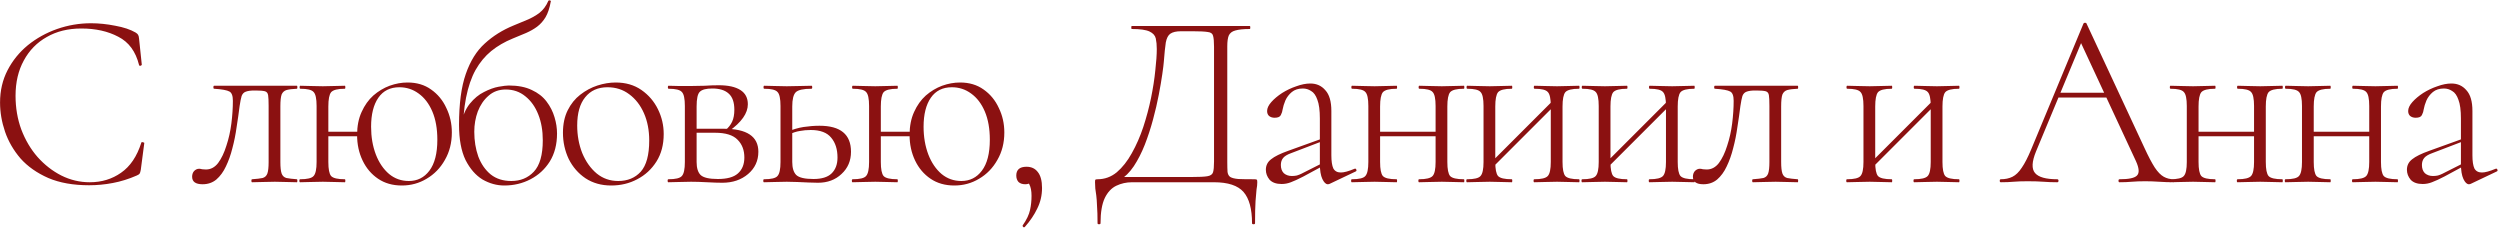<?xml version="1.0" encoding="UTF-8"?> <svg xmlns="http://www.w3.org/2000/svg" width="160" height="15" viewBox="0 0 160 15" fill="none"><path d="M5.827 1.488C6.328 1.488 6.845 1.541 7.379 1.648C7.912 1.744 8.344 1.888 8.675 2.08C8.76 2.133 8.813 2.181 8.835 2.224C8.867 2.267 8.888 2.347 8.899 2.464L9.075 4.144C9.075 4.165 9.048 4.187 8.995 4.208C8.941 4.219 8.909 4.203 8.899 4.16C8.685 3.296 8.243 2.693 7.571 2.352C6.909 2 6.12 1.824 5.203 1.824C4.36 1.824 3.624 2.005 2.995 2.368C2.365 2.72 1.875 3.221 1.523 3.872C1.171 4.512 0.995 5.264 0.995 6.128C0.995 6.896 1.117 7.616 1.363 8.288C1.619 8.96 1.965 9.547 2.403 10.048C2.851 10.549 3.357 10.944 3.923 11.232C4.499 11.52 5.107 11.664 5.747 11.664C6.504 11.664 7.171 11.461 7.747 11.056C8.333 10.651 8.765 10.011 9.043 9.136C9.053 9.093 9.085 9.083 9.139 9.104C9.203 9.115 9.235 9.131 9.235 9.152L9.011 10.864C8.989 10.992 8.963 11.077 8.931 11.12C8.909 11.152 8.851 11.189 8.755 11.232C8.243 11.456 7.731 11.616 7.219 11.712C6.717 11.808 6.211 11.856 5.699 11.856C4.685 11.856 3.816 11.701 3.091 11.392C2.365 11.072 1.773 10.656 1.315 10.144C0.867 9.621 0.536 9.051 0.323 8.432C0.109 7.803 0.003 7.179 0.003 6.56C0.003 5.803 0.163 5.115 0.483 4.496C0.803 3.877 1.235 3.344 1.779 2.896C2.333 2.448 2.957 2.101 3.651 1.856C4.355 1.611 5.08 1.488 5.827 1.488ZM12.968 11.792C12.52 11.792 12.296 11.632 12.296 11.312C12.296 11.163 12.338 11.04 12.424 10.944C12.52 10.848 12.627 10.8 12.744 10.8C12.797 10.8 12.861 10.811 12.936 10.832C13.021 10.843 13.101 10.848 13.176 10.848C13.485 10.848 13.746 10.709 13.96 10.432C14.173 10.144 14.349 9.776 14.488 9.328C14.637 8.88 14.744 8.405 14.808 7.904C14.872 7.392 14.904 6.907 14.904 6.448C14.904 6.128 14.829 5.931 14.68 5.856C14.53 5.771 14.205 5.712 13.704 5.68C13.672 5.68 13.656 5.648 13.656 5.584C13.656 5.52 13.672 5.488 13.704 5.488C13.8 5.488 13.97 5.488 14.216 5.488C14.472 5.488 14.749 5.488 15.048 5.488C15.347 5.488 15.613 5.488 15.848 5.488C16.082 5.488 16.227 5.488 16.28 5.488H19C19.021 5.488 19.032 5.52 19.032 5.584C19.032 5.648 19.021 5.68 19 5.68C18.723 5.691 18.504 5.717 18.344 5.76C18.195 5.803 18.088 5.899 18.024 6.048C17.971 6.197 17.944 6.453 17.944 6.816V10.368C17.944 10.709 17.971 10.955 18.024 11.104C18.077 11.253 18.178 11.349 18.328 11.392C18.488 11.424 18.712 11.451 19 11.472C19.021 11.472 19.032 11.504 19.032 11.568C19.032 11.632 19.021 11.664 19 11.664C18.797 11.664 18.573 11.659 18.328 11.648C18.093 11.637 17.848 11.632 17.592 11.632C17.325 11.632 17.064 11.637 16.808 11.648C16.552 11.659 16.328 11.664 16.136 11.664C16.104 11.664 16.088 11.632 16.088 11.568C16.088 11.504 16.104 11.472 16.136 11.472C16.434 11.451 16.659 11.424 16.808 11.392C16.957 11.349 17.058 11.253 17.112 11.104C17.165 10.955 17.192 10.709 17.192 10.368V6.784C17.192 6.453 17.181 6.224 17.16 6.096C17.139 5.957 17.069 5.872 16.952 5.84C16.834 5.808 16.637 5.792 16.36 5.792H16.28C16.035 5.792 15.848 5.819 15.72 5.872C15.602 5.915 15.517 6.005 15.464 6.144C15.421 6.283 15.379 6.496 15.336 6.784C15.283 7.211 15.219 7.659 15.144 8.128C15.08 8.597 14.989 9.051 14.872 9.488C14.765 9.915 14.627 10.304 14.456 10.656C14.296 10.997 14.093 11.275 13.848 11.488C13.602 11.691 13.309 11.792 12.968 11.792ZM20.806 8.72V8.432H23.254V8.72H20.806ZM20.262 10.368V6.784C20.262 6.315 20.198 6.016 20.07 5.888C19.952 5.749 19.67 5.68 19.222 5.68C19.19 5.68 19.174 5.648 19.174 5.584C19.174 5.52 19.19 5.488 19.222 5.488C19.414 5.488 19.632 5.493 19.878 5.504C20.134 5.515 20.395 5.52 20.662 5.52C20.907 5.52 21.152 5.515 21.398 5.504C21.654 5.493 21.878 5.488 22.07 5.488C22.091 5.488 22.102 5.52 22.102 5.584C22.102 5.648 22.091 5.68 22.07 5.68C21.611 5.68 21.318 5.755 21.19 5.904C21.072 6.053 21.014 6.357 21.014 6.816V10.368C21.014 10.827 21.072 11.125 21.19 11.264C21.318 11.403 21.611 11.472 22.07 11.472C22.091 11.472 22.102 11.504 22.102 11.568C22.102 11.632 22.091 11.664 22.07 11.664C21.867 11.664 21.643 11.659 21.398 11.648C21.152 11.637 20.907 11.632 20.662 11.632C20.395 11.632 20.134 11.637 19.878 11.648C19.632 11.659 19.408 11.664 19.206 11.664C19.174 11.664 19.158 11.632 19.158 11.568C19.158 11.504 19.174 11.472 19.206 11.472C19.664 11.472 19.952 11.403 20.07 11.264C20.198 11.125 20.262 10.827 20.262 10.368ZM25.718 11.872C25.131 11.872 24.624 11.728 24.198 11.44C23.771 11.152 23.44 10.763 23.206 10.272C22.971 9.781 22.854 9.237 22.854 8.64C22.854 8.075 22.95 7.584 23.142 7.168C23.334 6.741 23.584 6.389 23.894 6.112C24.214 5.835 24.56 5.627 24.934 5.488C25.318 5.349 25.702 5.28 26.086 5.28C26.672 5.28 27.174 5.429 27.59 5.728C28.016 6.027 28.342 6.421 28.566 6.912C28.8 7.392 28.918 7.915 28.918 8.48C28.918 9.141 28.768 9.728 28.47 10.24C28.182 10.752 27.792 11.152 27.302 11.44C26.822 11.728 26.294 11.872 25.718 11.872ZM26.166 11.584C26.71 11.584 27.147 11.365 27.478 10.928C27.819 10.48 27.99 9.819 27.99 8.944C27.99 8.24 27.883 7.637 27.67 7.136C27.456 6.635 27.163 6.251 26.79 5.984C26.427 5.717 26.016 5.584 25.558 5.584C24.971 5.584 24.523 5.808 24.214 6.256C23.904 6.704 23.75 7.323 23.75 8.112C23.75 8.763 23.851 9.355 24.054 9.888C24.256 10.411 24.539 10.827 24.902 11.136C25.264 11.435 25.686 11.584 26.166 11.584ZM32.274 11.872C31.794 11.872 31.33 11.744 30.882 11.488C30.445 11.221 30.082 10.805 29.794 10.24C29.517 9.664 29.378 8.912 29.378 7.984C29.378 6.64 29.522 5.557 29.81 4.736C30.098 3.904 30.504 3.253 31.026 2.784C31.549 2.304 32.162 1.92 32.866 1.632C33.154 1.515 33.437 1.397 33.714 1.28C34.002 1.163 34.269 1.013 34.514 0.832C34.76 0.64 34.952 0.384 35.09 0.064C35.112 0.021 35.149 0.011 35.202 0.032C35.256 0.043 35.272 0.064 35.25 0.096C35.176 0.512 35.064 0.848 34.914 1.104C34.765 1.349 34.584 1.552 34.37 1.712C34.168 1.861 33.933 1.995 33.666 2.112C33.41 2.219 33.128 2.336 32.818 2.464C32.296 2.677 31.837 2.944 31.442 3.264C31.048 3.584 30.712 3.989 30.434 4.48C30.168 4.96 29.965 5.552 29.826 6.256C29.688 6.949 29.618 7.781 29.618 8.752L29.49 7.984C29.608 7.419 29.8 6.971 30.066 6.64C30.344 6.299 30.648 6.048 30.978 5.888C31.309 5.717 31.618 5.605 31.906 5.552C32.205 5.499 32.424 5.472 32.562 5.472C33.149 5.472 33.64 5.568 34.034 5.76C34.429 5.941 34.744 6.187 34.978 6.496C35.213 6.805 35.384 7.141 35.49 7.504C35.597 7.856 35.65 8.203 35.65 8.544C35.65 9.237 35.496 9.835 35.186 10.336C34.877 10.827 34.466 11.205 33.954 11.472C33.442 11.739 32.882 11.872 32.274 11.872ZM32.722 11.584C33.309 11.584 33.789 11.387 34.162 10.992C34.546 10.587 34.738 9.915 34.738 8.976C34.738 8.357 34.642 7.808 34.45 7.328C34.258 6.837 33.981 6.448 33.618 6.16C33.266 5.872 32.85 5.728 32.37 5.728C31.933 5.728 31.565 5.861 31.266 6.128C30.968 6.384 30.738 6.72 30.578 7.136C30.429 7.541 30.354 7.973 30.354 8.432C30.354 9.008 30.44 9.536 30.61 10.016C30.792 10.496 31.058 10.88 31.41 11.168C31.762 11.445 32.2 11.584 32.722 11.584ZM39.117 11.872C38.488 11.872 37.939 11.717 37.469 11.408C37.011 11.099 36.654 10.688 36.398 10.176C36.152 9.653 36.029 9.093 36.029 8.496C36.029 7.941 36.131 7.461 36.334 7.056C36.536 6.651 36.803 6.32 37.133 6.064C37.475 5.797 37.843 5.6 38.237 5.472C38.632 5.344 39.022 5.28 39.406 5.28C40.045 5.28 40.595 5.44 41.053 5.76C41.512 6.08 41.864 6.491 42.109 6.992C42.355 7.493 42.477 8.021 42.477 8.576C42.477 9.259 42.323 9.845 42.014 10.336C41.704 10.827 41.294 11.205 40.782 11.472C40.28 11.739 39.725 11.872 39.117 11.872ZM39.566 11.584C40.163 11.584 40.643 11.387 41.005 10.992C41.368 10.587 41.55 9.92 41.55 8.992C41.55 8.341 41.438 7.76 41.214 7.248C40.989 6.736 40.675 6.331 40.27 6.032C39.875 5.733 39.411 5.584 38.877 5.584C38.27 5.584 37.795 5.797 37.453 6.224C37.112 6.64 36.941 7.243 36.941 8.032C36.941 8.661 37.048 9.248 37.261 9.792C37.486 10.336 37.795 10.773 38.19 11.104C38.584 11.424 39.043 11.584 39.566 11.584ZM44.23 5.504C44.508 5.504 44.796 5.499 45.094 5.488C45.393 5.467 45.697 5.456 46.007 5.456C46.604 5.456 47.062 5.557 47.383 5.76C47.703 5.963 47.862 6.267 47.862 6.672C47.862 7.248 47.457 7.824 46.647 8.4L46.438 8.32C46.62 8.171 46.758 7.995 46.855 7.792C46.95 7.589 46.998 7.333 46.998 7.024C46.998 6.544 46.876 6.197 46.63 5.984C46.396 5.771 46.049 5.664 45.59 5.664C45.196 5.664 44.929 5.733 44.791 5.872C44.652 6 44.583 6.315 44.583 6.816V10.368C44.583 10.752 44.668 11.029 44.839 11.2C45.02 11.371 45.388 11.456 45.943 11.456C46.529 11.456 46.956 11.339 47.222 11.104C47.5 10.859 47.639 10.517 47.639 10.08C47.639 9.611 47.495 9.232 47.206 8.944C46.919 8.645 46.438 8.496 45.767 8.496H44.294L44.279 8.24H46.327C47.798 8.24 48.535 8.731 48.535 9.712C48.535 10.288 48.316 10.763 47.879 11.136C47.441 11.509 46.892 11.696 46.23 11.696C45.974 11.696 45.649 11.685 45.255 11.664C44.87 11.643 44.529 11.632 44.23 11.632C43.964 11.632 43.703 11.637 43.447 11.648C43.201 11.659 42.977 11.664 42.775 11.664C42.742 11.664 42.727 11.632 42.727 11.568C42.727 11.504 42.742 11.472 42.775 11.472C43.233 11.472 43.521 11.403 43.639 11.264C43.767 11.125 43.831 10.827 43.831 10.368V6.784C43.831 6.315 43.767 6.016 43.639 5.888C43.521 5.749 43.239 5.68 42.791 5.68C42.758 5.68 42.742 5.648 42.742 5.584C42.742 5.52 42.758 5.488 42.791 5.488C42.983 5.488 43.201 5.493 43.447 5.504C43.703 5.504 43.964 5.504 44.23 5.504ZM50.704 6.816V10.368C50.704 10.752 50.79 11.029 50.96 11.2C51.142 11.371 51.51 11.456 52.064 11.456C52.587 11.456 52.971 11.339 53.216 11.104C53.472 10.859 53.6 10.517 53.6 10.08C53.6 9.557 53.467 9.136 53.2 8.816C52.934 8.485 52.496 8.32 51.888 8.32C51.643 8.32 51.408 8.341 51.184 8.384C50.971 8.416 50.742 8.491 50.496 8.608L50.4 8.432C50.742 8.283 51.083 8.181 51.424 8.128C51.776 8.075 52.118 8.048 52.448 8.048C53.792 8.048 54.464 8.603 54.464 9.712C54.464 10.288 54.262 10.763 53.856 11.136C53.462 11.509 52.96 11.696 52.352 11.696C52.182 11.696 51.979 11.691 51.744 11.68C51.51 11.669 51.27 11.659 51.024 11.648C50.779 11.637 50.555 11.632 50.352 11.632C50.086 11.632 49.824 11.637 49.568 11.648C49.323 11.659 49.099 11.664 48.896 11.664C48.864 11.664 48.848 11.632 48.848 11.568C48.848 11.504 48.864 11.472 48.896 11.472C49.355 11.472 49.643 11.403 49.76 11.264C49.888 11.125 49.952 10.827 49.952 10.368V6.784C49.952 6.315 49.888 6.016 49.76 5.888C49.643 5.749 49.36 5.68 48.912 5.68C48.88 5.68 48.864 5.648 48.864 5.584C48.864 5.52 48.88 5.488 48.912 5.488C49.104 5.488 49.323 5.493 49.568 5.504C49.824 5.515 50.086 5.52 50.352 5.52C50.64 5.52 50.923 5.515 51.2 5.504C51.478 5.493 51.723 5.488 51.936 5.488C51.968 5.488 51.984 5.52 51.984 5.584C51.984 5.648 51.968 5.68 51.936 5.68C51.414 5.68 51.078 5.755 50.928 5.904C50.779 6.053 50.704 6.357 50.704 6.816ZM56.165 8.72V8.432H58.613V8.72H56.165ZM55.621 10.368V6.784C55.621 6.315 55.557 6.016 55.429 5.888C55.312 5.749 55.029 5.68 54.581 5.68C54.549 5.68 54.533 5.648 54.533 5.584C54.533 5.52 54.549 5.488 54.581 5.488C54.773 5.488 54.992 5.493 55.237 5.504C55.493 5.515 55.755 5.52 56.021 5.52C56.267 5.52 56.512 5.515 56.757 5.504C57.013 5.493 57.237 5.488 57.429 5.488C57.45 5.488 57.461 5.52 57.461 5.584C57.461 5.648 57.45 5.68 57.429 5.68C56.971 5.68 56.677 5.755 56.549 5.904C56.432 6.053 56.373 6.357 56.373 6.816V10.368C56.373 10.827 56.432 11.125 56.549 11.264C56.677 11.403 56.971 11.472 57.429 11.472C57.45 11.472 57.461 11.504 57.461 11.568C57.461 11.632 57.45 11.664 57.429 11.664C57.227 11.664 57.002 11.659 56.757 11.648C56.512 11.637 56.267 11.632 56.021 11.632C55.755 11.632 55.493 11.637 55.237 11.648C54.992 11.659 54.768 11.664 54.565 11.664C54.533 11.664 54.517 11.632 54.517 11.568C54.517 11.504 54.533 11.472 54.565 11.472C55.024 11.472 55.312 11.403 55.429 11.264C55.557 11.125 55.621 10.827 55.621 10.368ZM61.077 11.872C60.49 11.872 59.984 11.728 59.557 11.44C59.13 11.152 58.8 10.763 58.565 10.272C58.331 9.781 58.213 9.237 58.213 8.64C58.213 8.075 58.309 7.584 58.501 7.168C58.693 6.741 58.944 6.389 59.253 6.112C59.573 5.835 59.92 5.627 60.293 5.488C60.677 5.349 61.061 5.28 61.445 5.28C62.032 5.28 62.533 5.429 62.949 5.728C63.376 6.027 63.701 6.421 63.925 6.912C64.16 7.392 64.277 7.915 64.277 8.48C64.277 9.141 64.128 9.728 63.829 10.24C63.541 10.752 63.152 11.152 62.661 11.44C62.181 11.728 61.653 11.872 61.077 11.872ZM61.525 11.584C62.069 11.584 62.507 11.365 62.837 10.928C63.178 10.48 63.349 9.819 63.349 8.944C63.349 8.24 63.242 7.637 63.029 7.136C62.816 6.635 62.523 6.251 62.149 5.984C61.786 5.717 61.376 5.584 60.917 5.584C60.331 5.584 59.883 5.808 59.573 6.256C59.264 6.704 59.109 7.323 59.109 8.112C59.109 8.763 59.211 9.355 59.413 9.888C59.616 10.411 59.898 10.827 60.261 11.136C60.624 11.435 61.045 11.584 61.525 11.584ZM65.698 10.672C66.007 10.672 66.247 10.784 66.418 11.008C66.599 11.232 66.69 11.573 66.69 12.032C66.69 12.501 66.588 12.939 66.386 13.344C66.194 13.749 65.927 14.144 65.586 14.528C65.543 14.56 65.506 14.555 65.474 14.512C65.442 14.48 65.436 14.448 65.458 14.416C65.703 14.064 65.858 13.739 65.922 13.44C65.986 13.152 66.018 12.848 66.018 12.528C66.018 12.219 65.97 11.973 65.874 11.792C65.778 11.611 65.671 11.461 65.554 11.344L66.162 11.232C66.172 11.413 66.124 11.552 66.018 11.648C65.911 11.744 65.778 11.792 65.618 11.792C65.436 11.792 65.292 11.744 65.186 11.648C65.09 11.541 65.042 11.403 65.042 11.232C65.042 11.051 65.095 10.912 65.202 10.816C65.308 10.72 65.474 10.672 65.698 10.672ZM80.275 11.472C80.371 11.472 80.424 11.483 80.434 11.504C80.456 11.515 80.466 11.568 80.466 11.664C80.466 11.803 80.451 11.957 80.418 12.128C80.397 12.299 80.376 12.544 80.355 12.864C80.333 13.195 80.323 13.669 80.323 14.288C80.323 14.331 80.29 14.352 80.227 14.352C80.162 14.352 80.13 14.331 80.13 14.288C80.13 13.371 79.949 12.704 79.587 12.288C79.224 11.872 78.594 11.664 77.698 11.664H72.451C72.088 11.664 71.752 11.739 71.442 11.888C71.133 12.037 70.888 12.299 70.707 12.672C70.525 13.056 70.434 13.595 70.434 14.288C70.434 14.331 70.403 14.352 70.338 14.352C70.275 14.352 70.243 14.331 70.243 14.288C70.243 13.829 70.232 13.461 70.21 13.184C70.2 12.907 70.184 12.683 70.162 12.512C70.141 12.341 70.12 12.192 70.099 12.064C70.088 11.947 70.082 11.813 70.082 11.664C70.082 11.579 70.088 11.525 70.099 11.504C70.12 11.483 70.168 11.472 70.243 11.472C70.701 11.472 71.112 11.323 71.475 11.024C71.837 10.715 72.157 10.309 72.434 9.808C72.722 9.296 72.968 8.736 73.171 8.128C73.373 7.509 73.538 6.891 73.666 6.272C73.794 5.643 73.885 5.056 73.939 4.512C74.002 3.957 74.034 3.499 74.034 3.136C74.034 2.88 74.013 2.656 73.971 2.464C73.928 2.272 73.794 2.123 73.57 2.016C73.347 1.909 72.968 1.856 72.434 1.856C72.413 1.856 72.403 1.824 72.403 1.76C72.403 1.696 72.413 1.664 72.434 1.664C72.499 1.664 72.674 1.664 72.963 1.664C73.261 1.664 73.629 1.664 74.067 1.664C74.514 1.664 74.995 1.664 75.507 1.664C76.019 1.664 76.525 1.664 77.026 1.664C77.538 1.664 78.008 1.664 78.434 1.664C78.872 1.664 79.229 1.664 79.507 1.664C79.784 1.664 79.944 1.664 79.987 1.664C80.008 1.664 80.019 1.696 80.019 1.76C80.019 1.824 80.008 1.856 79.987 1.856C79.581 1.856 79.272 1.888 79.058 1.952C78.856 2.005 78.717 2.112 78.642 2.272C78.579 2.421 78.546 2.651 78.546 2.96V10.368C78.546 10.635 78.552 10.848 78.562 11.008C78.584 11.157 78.642 11.264 78.739 11.328C78.845 11.392 79.016 11.435 79.251 11.456C79.485 11.467 79.826 11.472 80.275 11.472ZM77.698 10.336V2.992C77.698 2.661 77.677 2.427 77.635 2.288C77.603 2.149 77.49 2.069 77.299 2.048C77.106 2.016 76.787 2 76.338 2H75.587C75.277 2 75.048 2.053 74.898 2.16C74.76 2.256 74.664 2.443 74.611 2.72C74.568 2.997 74.525 3.413 74.483 3.968C74.472 4.117 74.44 4.379 74.386 4.752C74.333 5.125 74.258 5.563 74.162 6.064C74.067 6.565 73.944 7.093 73.794 7.648C73.645 8.203 73.469 8.741 73.266 9.264C73.064 9.776 72.829 10.235 72.562 10.64C72.296 11.035 71.992 11.333 71.65 11.536L71.666 11.328H76.258C76.739 11.328 77.075 11.312 77.266 11.28C77.469 11.248 77.592 11.163 77.635 11.024C77.677 10.885 77.698 10.656 77.698 10.336ZM85.111 11.76C85.069 11.781 85.026 11.792 84.983 11.792C84.855 11.792 84.738 11.68 84.631 11.456C84.525 11.232 84.471 10.907 84.471 10.48V7.584C84.471 7.061 84.418 6.661 84.311 6.384C84.215 6.107 84.082 5.92 83.911 5.824C83.751 5.717 83.575 5.664 83.383 5.664C83.095 5.664 82.861 5.739 82.679 5.888C82.498 6.037 82.359 6.219 82.263 6.432C82.178 6.635 82.119 6.827 82.087 7.008C82.076 7.115 82.039 7.232 81.975 7.36C81.922 7.477 81.788 7.536 81.575 7.536C81.436 7.536 81.319 7.499 81.223 7.424C81.138 7.349 81.095 7.243 81.095 7.104C81.095 6.923 81.186 6.731 81.367 6.528C81.549 6.325 81.778 6.133 82.055 5.952C82.343 5.771 82.647 5.627 82.967 5.52C83.287 5.403 83.586 5.344 83.863 5.344C84.258 5.344 84.578 5.488 84.823 5.776C85.079 6.053 85.207 6.496 85.207 7.104V9.936C85.207 10.32 85.25 10.603 85.335 10.784C85.431 10.955 85.591 11.04 85.815 11.04C86.018 11.04 86.311 10.96 86.695 10.8C86.749 10.779 86.786 10.8 86.807 10.864C86.829 10.917 86.812 10.955 86.759 10.976L85.111 11.76ZM82.023 11.776C81.682 11.776 81.426 11.685 81.255 11.504C81.095 11.312 81.015 11.099 81.015 10.864C81.015 10.587 81.127 10.363 81.351 10.192C81.575 10.011 81.943 9.829 82.455 9.648L84.631 8.864L84.663 9.024L82.615 9.808C82.38 9.893 82.215 9.995 82.119 10.112C82.023 10.229 81.975 10.379 81.975 10.56C81.975 10.784 82.039 10.96 82.167 11.088C82.306 11.205 82.477 11.264 82.679 11.264C82.796 11.264 82.903 11.253 82.999 11.232C83.106 11.2 83.202 11.163 83.287 11.12L84.775 10.368L84.807 10.544L83.415 11.296C83.085 11.467 82.818 11.589 82.615 11.664C82.423 11.739 82.226 11.776 82.023 11.776ZM87.926 8.72V8.432H92.23V8.72H87.926ZM87.574 10.368V6.784C87.574 6.315 87.51 6.016 87.382 5.888C87.265 5.749 86.982 5.68 86.534 5.68C86.502 5.68 86.486 5.648 86.486 5.584C86.486 5.52 86.502 5.488 86.534 5.488C86.726 5.488 86.945 5.493 87.19 5.504C87.446 5.515 87.708 5.52 87.974 5.52C88.22 5.52 88.465 5.515 88.71 5.504C88.966 5.493 89.19 5.488 89.382 5.488C89.404 5.488 89.414 5.52 89.414 5.584C89.414 5.648 89.404 5.68 89.382 5.68C88.924 5.68 88.63 5.755 88.502 5.904C88.385 6.053 88.326 6.357 88.326 6.816V10.368C88.326 10.827 88.385 11.125 88.502 11.264C88.63 11.403 88.924 11.472 89.382 11.472C89.404 11.472 89.414 11.504 89.414 11.568C89.414 11.632 89.404 11.664 89.382 11.664C89.18 11.664 88.956 11.659 88.71 11.648C88.465 11.637 88.22 11.632 87.974 11.632C87.708 11.632 87.446 11.637 87.19 11.648C86.945 11.659 86.721 11.664 86.518 11.664C86.486 11.664 86.47 11.632 86.47 11.568C86.47 11.504 86.486 11.472 86.518 11.472C86.977 11.472 87.265 11.403 87.382 11.264C87.51 11.125 87.574 10.827 87.574 10.368ZM91.878 10.368V6.784C91.878 6.315 91.814 6.016 91.686 5.888C91.569 5.749 91.286 5.68 90.838 5.68C90.806 5.68 90.79 5.648 90.79 5.584C90.79 5.52 90.806 5.488 90.838 5.488C91.03 5.488 91.249 5.493 91.494 5.504C91.75 5.515 92.012 5.52 92.278 5.52C92.524 5.52 92.769 5.515 93.014 5.504C93.27 5.493 93.494 5.488 93.686 5.488C93.708 5.488 93.718 5.52 93.718 5.584C93.718 5.648 93.708 5.68 93.686 5.68C93.228 5.68 92.934 5.755 92.806 5.904C92.689 6.053 92.63 6.357 92.63 6.816V10.368C92.63 10.827 92.689 11.125 92.806 11.264C92.934 11.403 93.228 11.472 93.686 11.472C93.708 11.472 93.718 11.504 93.718 11.568C93.718 11.632 93.708 11.664 93.686 11.664C93.484 11.664 93.26 11.659 93.014 11.648C92.769 11.637 92.524 11.632 92.278 11.632C92.012 11.632 91.75 11.637 91.494 11.648C91.238 11.659 91.014 11.664 90.822 11.664C90.79 11.664 90.774 11.632 90.774 11.568C90.774 11.504 90.79 11.472 90.822 11.472C91.27 11.472 91.558 11.403 91.686 11.264C91.814 11.125 91.878 10.827 91.878 10.368ZM95.394 10.848L95.186 10.64L99.538 6.288L99.746 6.496L95.394 10.848ZM94.946 10.368V6.784C94.946 6.315 94.882 6.016 94.754 5.888C94.637 5.749 94.354 5.68 93.906 5.68C93.874 5.68 93.858 5.648 93.858 5.584C93.858 5.52 93.874 5.488 93.906 5.488C94.098 5.488 94.317 5.493 94.562 5.504C94.818 5.515 95.079 5.52 95.346 5.52C95.591 5.52 95.837 5.515 96.082 5.504C96.338 5.493 96.562 5.488 96.754 5.488C96.775 5.488 96.786 5.52 96.786 5.584C96.786 5.648 96.775 5.68 96.754 5.68C96.296 5.68 96.002 5.755 95.874 5.904C95.757 6.053 95.698 6.357 95.698 6.816V10.368C95.698 10.827 95.757 11.125 95.874 11.264C96.002 11.403 96.296 11.472 96.754 11.472C96.775 11.472 96.786 11.504 96.786 11.568C96.786 11.632 96.775 11.664 96.754 11.664C96.552 11.664 96.328 11.659 96.082 11.648C95.837 11.637 95.591 11.632 95.346 11.632C95.079 11.632 94.818 11.637 94.562 11.648C94.317 11.659 94.093 11.664 93.89 11.664C93.858 11.664 93.842 11.632 93.842 11.568C93.842 11.504 93.858 11.472 93.89 11.472C94.349 11.472 94.637 11.403 94.754 11.264C94.882 11.125 94.946 10.827 94.946 10.368ZM99.25 10.368V6.784C99.25 6.315 99.186 6.016 99.058 5.888C98.941 5.749 98.658 5.68 98.21 5.68C98.178 5.68 98.162 5.648 98.162 5.584C98.162 5.52 98.178 5.488 98.21 5.488C98.402 5.488 98.621 5.493 98.866 5.504C99.122 5.515 99.383 5.52 99.65 5.52C99.895 5.52 100.141 5.515 100.386 5.504C100.642 5.493 100.866 5.488 101.058 5.488C101.079 5.488 101.09 5.52 101.09 5.584C101.09 5.648 101.079 5.68 101.058 5.68C100.599 5.68 100.306 5.755 100.178 5.904C100.061 6.053 100.002 6.357 100.002 6.816V10.368C100.002 10.827 100.061 11.125 100.178 11.264C100.306 11.403 100.599 11.472 101.058 11.472C101.079 11.472 101.09 11.504 101.09 11.568C101.09 11.632 101.079 11.664 101.058 11.664C100.855 11.664 100.631 11.659 100.386 11.648C100.141 11.637 99.895 11.632 99.65 11.632C99.383 11.632 99.122 11.637 98.866 11.648C98.61 11.659 98.386 11.664 98.194 11.664C98.162 11.664 98.146 11.632 98.146 11.568C98.146 11.504 98.162 11.472 98.194 11.472C98.642 11.472 98.93 11.403 99.058 11.264C99.186 11.125 99.25 10.827 99.25 10.368ZM102.766 10.848L102.558 10.64L106.91 6.288L107.118 6.496L102.766 10.848ZM102.318 10.368V6.784C102.318 6.315 102.254 6.016 102.126 5.888C102.009 5.749 101.726 5.68 101.278 5.68C101.246 5.68 101.23 5.648 101.23 5.584C101.23 5.52 101.246 5.488 101.278 5.488C101.47 5.488 101.689 5.493 101.934 5.504C102.19 5.515 102.451 5.52 102.718 5.52C102.963 5.52 103.209 5.515 103.454 5.504C103.71 5.493 103.934 5.488 104.126 5.488C104.147 5.488 104.158 5.52 104.158 5.584C104.158 5.648 104.147 5.68 104.126 5.68C103.667 5.68 103.374 5.755 103.246 5.904C103.129 6.053 103.07 6.357 103.07 6.816V10.368C103.07 10.827 103.129 11.125 103.246 11.264C103.374 11.403 103.667 11.472 104.126 11.472C104.147 11.472 104.158 11.504 104.158 11.568C104.158 11.632 104.147 11.664 104.126 11.664C103.923 11.664 103.699 11.659 103.454 11.648C103.209 11.637 102.963 11.632 102.718 11.632C102.451 11.632 102.19 11.637 101.934 11.648C101.689 11.659 101.465 11.664 101.262 11.664C101.23 11.664 101.214 11.632 101.214 11.568C101.214 11.504 101.23 11.472 101.262 11.472C101.721 11.472 102.009 11.403 102.126 11.264C102.254 11.125 102.318 10.827 102.318 10.368ZM106.622 10.368V6.784C106.622 6.315 106.558 6.016 106.43 5.888C106.313 5.749 106.03 5.68 105.582 5.68C105.55 5.68 105.534 5.648 105.534 5.584C105.534 5.52 105.55 5.488 105.582 5.488C105.774 5.488 105.993 5.493 106.238 5.504C106.494 5.515 106.755 5.52 107.022 5.52C107.267 5.52 107.513 5.515 107.758 5.504C108.014 5.493 108.238 5.488 108.43 5.488C108.451 5.488 108.462 5.52 108.462 5.584C108.462 5.648 108.451 5.68 108.43 5.68C107.971 5.68 107.678 5.755 107.55 5.904C107.433 6.053 107.374 6.357 107.374 6.816V10.368C107.374 10.827 107.433 11.125 107.55 11.264C107.678 11.403 107.971 11.472 108.43 11.472C108.451 11.472 108.462 11.504 108.462 11.568C108.462 11.632 108.451 11.664 108.43 11.664C108.227 11.664 108.003 11.659 107.758 11.648C107.513 11.637 107.267 11.632 107.022 11.632C106.755 11.632 106.494 11.637 106.238 11.648C105.982 11.659 105.758 11.664 105.566 11.664C105.534 11.664 105.518 11.632 105.518 11.568C105.518 11.504 105.534 11.472 105.566 11.472C106.014 11.472 106.302 11.403 106.43 11.264C106.558 11.125 106.622 10.827 106.622 10.368ZM109.018 11.792C108.57 11.792 108.346 11.632 108.346 11.312C108.346 11.163 108.389 11.04 108.474 10.944C108.57 10.848 108.677 10.8 108.794 10.8C108.847 10.8 108.911 10.811 108.986 10.832C109.071 10.843 109.151 10.848 109.226 10.848C109.535 10.848 109.797 10.709 110.01 10.432C110.223 10.144 110.399 9.776 110.538 9.328C110.687 8.88 110.794 8.405 110.858 7.904C110.922 7.392 110.954 6.907 110.954 6.448C110.954 6.128 110.879 5.931 110.73 5.856C110.581 5.771 110.255 5.712 109.754 5.68C109.722 5.68 109.706 5.648 109.706 5.584C109.706 5.52 109.722 5.488 109.754 5.488C109.85 5.488 110.021 5.488 110.266 5.488C110.522 5.488 110.799 5.488 111.098 5.488C111.397 5.488 111.663 5.488 111.898 5.488C112.133 5.488 112.277 5.488 112.33 5.488H115.05C115.071 5.488 115.082 5.52 115.082 5.584C115.082 5.648 115.071 5.68 115.05 5.68C114.773 5.691 114.554 5.717 114.394 5.76C114.245 5.803 114.138 5.899 114.074 6.048C114.021 6.197 113.994 6.453 113.994 6.816V10.368C113.994 10.709 114.021 10.955 114.074 11.104C114.127 11.253 114.229 11.349 114.378 11.392C114.538 11.424 114.762 11.451 115.05 11.472C115.071 11.472 115.082 11.504 115.082 11.568C115.082 11.632 115.071 11.664 115.05 11.664C114.847 11.664 114.623 11.659 114.378 11.648C114.143 11.637 113.898 11.632 113.642 11.632C113.375 11.632 113.114 11.637 112.858 11.648C112.602 11.659 112.378 11.664 112.186 11.664C112.154 11.664 112.138 11.632 112.138 11.568C112.138 11.504 112.154 11.472 112.186 11.472C112.485 11.451 112.709 11.424 112.858 11.392C113.007 11.349 113.109 11.253 113.162 11.104C113.215 10.955 113.242 10.709 113.242 10.368V6.784C113.242 6.453 113.231 6.224 113.21 6.096C113.189 5.957 113.119 5.872 113.002 5.84C112.885 5.808 112.687 5.792 112.41 5.792H112.33C112.085 5.792 111.898 5.819 111.77 5.872C111.653 5.915 111.567 6.005 111.514 6.144C111.471 6.283 111.429 6.496 111.386 6.784C111.333 7.211 111.269 7.659 111.194 8.128C111.13 8.597 111.039 9.051 110.922 9.488C110.815 9.915 110.677 10.304 110.506 10.656C110.346 10.997 110.143 11.275 109.898 11.488C109.653 11.691 109.359 11.792 109.018 11.792ZM119.71 10.848L119.502 10.64L123.854 6.288L124.062 6.496L119.71 10.848ZM119.262 10.368V6.784C119.262 6.315 119.198 6.016 119.07 5.888C118.952 5.749 118.67 5.68 118.222 5.68C118.19 5.68 118.174 5.648 118.174 5.584C118.174 5.52 118.19 5.488 118.222 5.488C118.414 5.488 118.632 5.493 118.878 5.504C119.134 5.515 119.395 5.52 119.662 5.52C119.907 5.52 120.152 5.515 120.398 5.504C120.654 5.493 120.878 5.488 121.07 5.488C121.091 5.488 121.102 5.52 121.102 5.584C121.102 5.648 121.091 5.68 121.07 5.68C120.611 5.68 120.318 5.755 120.19 5.904C120.072 6.053 120.014 6.357 120.014 6.816V10.368C120.014 10.827 120.072 11.125 120.19 11.264C120.318 11.403 120.611 11.472 121.07 11.472C121.091 11.472 121.102 11.504 121.102 11.568C121.102 11.632 121.091 11.664 121.07 11.664C120.867 11.664 120.643 11.659 120.398 11.648C120.152 11.637 119.907 11.632 119.662 11.632C119.395 11.632 119.134 11.637 118.878 11.648C118.632 11.659 118.408 11.664 118.206 11.664C118.174 11.664 118.158 11.632 118.158 11.568C118.158 11.504 118.174 11.472 118.206 11.472C118.664 11.472 118.952 11.403 119.07 11.264C119.198 11.125 119.262 10.827 119.262 10.368ZM123.566 10.368V6.784C123.566 6.315 123.502 6.016 123.374 5.888C123.256 5.749 122.974 5.68 122.526 5.68C122.494 5.68 122.478 5.648 122.478 5.584C122.478 5.52 122.494 5.488 122.526 5.488C122.718 5.488 122.936 5.493 123.182 5.504C123.438 5.515 123.699 5.52 123.966 5.52C124.211 5.52 124.456 5.515 124.702 5.504C124.958 5.493 125.182 5.488 125.374 5.488C125.395 5.488 125.406 5.52 125.406 5.584C125.406 5.648 125.395 5.68 125.374 5.68C124.915 5.68 124.622 5.755 124.494 5.904C124.376 6.053 124.318 6.357 124.318 6.816V10.368C124.318 10.827 124.376 11.125 124.494 11.264C124.622 11.403 124.915 11.472 125.374 11.472C125.395 11.472 125.406 11.504 125.406 11.568C125.406 11.632 125.395 11.664 125.374 11.664C125.171 11.664 124.947 11.659 124.702 11.648C124.456 11.637 124.211 11.632 123.966 11.632C123.699 11.632 123.438 11.637 123.182 11.648C122.926 11.659 122.702 11.664 122.51 11.664C122.478 11.664 122.462 11.632 122.462 11.568C122.462 11.504 122.478 11.472 122.51 11.472C122.958 11.472 123.246 11.403 123.374 11.264C123.502 11.125 123.566 10.827 123.566 10.368ZM131.408 6.24L131.648 5.936H134.944L135.056 6.24H131.408ZM139.12 11.472C139.162 11.472 139.184 11.504 139.184 11.568C139.184 11.632 139.162 11.664 139.12 11.664C138.821 11.664 138.512 11.653 138.192 11.632C137.882 11.611 137.584 11.6 137.296 11.6C136.965 11.6 136.677 11.611 136.432 11.632C136.197 11.653 135.936 11.664 135.648 11.664C135.605 11.664 135.584 11.632 135.584 11.568C135.584 11.504 135.605 11.472 135.648 11.472C136.245 11.472 136.618 11.392 136.768 11.232C136.928 11.072 136.906 10.768 136.704 10.32L133.088 2.544L133.392 2.272L130.304 9.696C130.037 10.347 130.016 10.805 130.24 11.072C130.464 11.339 130.938 11.472 131.664 11.472C131.717 11.472 131.744 11.504 131.744 11.568C131.744 11.632 131.717 11.664 131.664 11.664C131.344 11.664 131.05 11.653 130.784 11.632C130.517 11.611 130.181 11.6 129.776 11.6C129.402 11.6 129.098 11.611 128.864 11.632C128.64 11.653 128.368 11.664 128.048 11.664C128.005 11.664 127.984 11.632 127.984 11.568C127.984 11.504 128.005 11.472 128.048 11.472C128.336 11.472 128.586 11.419 128.8 11.312C129.013 11.205 129.21 11.013 129.392 10.736C129.584 10.459 129.786 10.064 130 9.552L133.344 1.504C133.365 1.472 133.397 1.456 133.44 1.456C133.493 1.456 133.525 1.472 133.536 1.504L137.248 9.472C137.493 10.005 137.712 10.421 137.904 10.72C138.096 11.008 138.288 11.205 138.48 11.312C138.672 11.419 138.885 11.472 139.12 11.472ZM140.307 8.72V8.432H144.611V8.72H140.307ZM139.955 10.368V6.784C139.955 6.315 139.891 6.016 139.763 5.888C139.646 5.749 139.363 5.68 138.915 5.68C138.883 5.68 138.867 5.648 138.867 5.584C138.867 5.52 138.883 5.488 138.915 5.488C139.107 5.488 139.326 5.493 139.571 5.504C139.827 5.515 140.089 5.52 140.355 5.52C140.601 5.52 140.846 5.515 141.091 5.504C141.347 5.493 141.571 5.488 141.763 5.488C141.785 5.488 141.795 5.52 141.795 5.584C141.795 5.648 141.785 5.68 141.763 5.68C141.305 5.68 141.011 5.755 140.883 5.904C140.766 6.053 140.707 6.357 140.707 6.816V10.368C140.707 10.827 140.766 11.125 140.883 11.264C141.011 11.403 141.305 11.472 141.763 11.472C141.785 11.472 141.795 11.504 141.795 11.568C141.795 11.632 141.785 11.664 141.763 11.664C141.561 11.664 141.337 11.659 141.091 11.648C140.846 11.637 140.601 11.632 140.355 11.632C140.089 11.632 139.827 11.637 139.571 11.648C139.326 11.659 139.102 11.664 138.899 11.664C138.867 11.664 138.851 11.632 138.851 11.568C138.851 11.504 138.867 11.472 138.899 11.472C139.358 11.472 139.646 11.403 139.763 11.264C139.891 11.125 139.955 10.827 139.955 10.368ZM144.259 10.368V6.784C144.259 6.315 144.195 6.016 144.067 5.888C143.95 5.749 143.667 5.68 143.219 5.68C143.187 5.68 143.171 5.648 143.171 5.584C143.171 5.52 143.187 5.488 143.219 5.488C143.411 5.488 143.63 5.493 143.875 5.504C144.131 5.515 144.393 5.52 144.659 5.52C144.905 5.52 145.15 5.515 145.395 5.504C145.651 5.493 145.875 5.488 146.067 5.488C146.089 5.488 146.099 5.52 146.099 5.584C146.099 5.648 146.089 5.68 146.067 5.68C145.609 5.68 145.315 5.755 145.187 5.904C145.07 6.053 145.011 6.357 145.011 6.816V10.368C145.011 10.827 145.07 11.125 145.187 11.264C145.315 11.403 145.609 11.472 146.067 11.472C146.089 11.472 146.099 11.504 146.099 11.568C146.099 11.632 146.089 11.664 146.067 11.664C145.865 11.664 145.641 11.659 145.395 11.648C145.15 11.637 144.905 11.632 144.659 11.632C144.393 11.632 144.131 11.637 143.875 11.648C143.619 11.659 143.395 11.664 143.203 11.664C143.171 11.664 143.155 11.632 143.155 11.568C143.155 11.504 143.171 11.472 143.203 11.472C143.651 11.472 143.939 11.403 144.067 11.264C144.195 11.125 144.259 10.827 144.259 10.368ZM147.679 8.72V8.432H151.983V8.72H147.679ZM147.327 10.368V6.784C147.327 6.315 147.263 6.016 147.135 5.888C147.018 5.749 146.735 5.68 146.287 5.68C146.255 5.68 146.239 5.648 146.239 5.584C146.239 5.52 146.255 5.488 146.287 5.488C146.479 5.488 146.698 5.493 146.943 5.504C147.199 5.515 147.461 5.52 147.727 5.52C147.973 5.52 148.218 5.515 148.463 5.504C148.719 5.493 148.943 5.488 149.135 5.488C149.157 5.488 149.167 5.52 149.167 5.584C149.167 5.648 149.157 5.68 149.135 5.68C148.677 5.68 148.383 5.755 148.255 5.904C148.138 6.053 148.079 6.357 148.079 6.816V10.368C148.079 10.827 148.138 11.125 148.255 11.264C148.383 11.403 148.677 11.472 149.135 11.472C149.157 11.472 149.167 11.504 149.167 11.568C149.167 11.632 149.157 11.664 149.135 11.664C148.933 11.664 148.709 11.659 148.463 11.648C148.218 11.637 147.973 11.632 147.727 11.632C147.461 11.632 147.199 11.637 146.943 11.648C146.698 11.659 146.474 11.664 146.271 11.664C146.239 11.664 146.223 11.632 146.223 11.568C146.223 11.504 146.239 11.472 146.271 11.472C146.73 11.472 147.018 11.403 147.135 11.264C147.263 11.125 147.327 10.827 147.327 10.368ZM151.631 10.368V6.784C151.631 6.315 151.567 6.016 151.439 5.888C151.322 5.749 151.039 5.68 150.591 5.68C150.559 5.68 150.543 5.648 150.543 5.584C150.543 5.52 150.559 5.488 150.591 5.488C150.783 5.488 151.002 5.493 151.247 5.504C151.503 5.515 151.765 5.52 152.031 5.52C152.277 5.52 152.522 5.515 152.767 5.504C153.023 5.493 153.247 5.488 153.439 5.488C153.461 5.488 153.471 5.52 153.471 5.584C153.471 5.648 153.461 5.68 153.439 5.68C152.981 5.68 152.687 5.755 152.559 5.904C152.442 6.053 152.383 6.357 152.383 6.816V10.368C152.383 10.827 152.442 11.125 152.559 11.264C152.687 11.403 152.981 11.472 153.439 11.472C153.461 11.472 153.471 11.504 153.471 11.568C153.471 11.632 153.461 11.664 153.439 11.664C153.237 11.664 153.013 11.659 152.767 11.648C152.522 11.637 152.277 11.632 152.031 11.632C151.765 11.632 151.503 11.637 151.247 11.648C150.991 11.659 150.767 11.664 150.575 11.664C150.543 11.664 150.527 11.632 150.527 11.568C150.527 11.504 150.543 11.472 150.575 11.472C151.023 11.472 151.311 11.403 151.439 11.264C151.567 11.125 151.631 10.827 151.631 10.368ZM158.139 11.76C158.097 11.781 158.054 11.792 158.011 11.792C157.883 11.792 157.766 11.68 157.659 11.456C157.553 11.232 157.499 10.907 157.499 10.48V7.584C157.499 7.061 157.446 6.661 157.339 6.384C157.243 6.107 157.11 5.92 156.939 5.824C156.779 5.717 156.603 5.664 156.411 5.664C156.123 5.664 155.889 5.739 155.707 5.888C155.526 6.037 155.387 6.219 155.291 6.432C155.206 6.635 155.147 6.827 155.115 7.008C155.105 7.115 155.067 7.232 155.003 7.36C154.95 7.477 154.817 7.536 154.603 7.536C154.465 7.536 154.347 7.499 154.251 7.424C154.166 7.349 154.123 7.243 154.123 7.104C154.123 6.923 154.214 6.731 154.395 6.528C154.577 6.325 154.806 6.133 155.083 5.952C155.371 5.771 155.675 5.627 155.995 5.52C156.315 5.403 156.614 5.344 156.891 5.344C157.286 5.344 157.606 5.488 157.851 5.776C158.107 6.053 158.235 6.496 158.235 7.104V9.936C158.235 10.32 158.278 10.603 158.363 10.784C158.459 10.955 158.619 11.04 158.843 11.04C159.046 11.04 159.339 10.96 159.723 10.8C159.777 10.779 159.814 10.8 159.835 10.864C159.857 10.917 159.841 10.955 159.787 10.976L158.139 11.76ZM155.051 11.776C154.71 11.776 154.454 11.685 154.283 11.504C154.123 11.312 154.043 11.099 154.043 10.864C154.043 10.587 154.155 10.363 154.379 10.192C154.603 10.011 154.971 9.829 155.483 9.648L157.659 8.864L157.691 9.024L155.643 9.808C155.409 9.893 155.243 9.995 155.147 10.112C155.051 10.229 155.003 10.379 155.003 10.56C155.003 10.784 155.067 10.96 155.195 11.088C155.334 11.205 155.505 11.264 155.707 11.264C155.825 11.264 155.931 11.253 156.027 11.232C156.134 11.2 156.23 11.163 156.315 11.12L157.803 10.368L157.835 10.544L156.443 11.296C156.113 11.467 155.846 11.589 155.643 11.664C155.451 11.739 155.254 11.776 155.051 11.776Z" fill="#8B1111"></path></svg> 